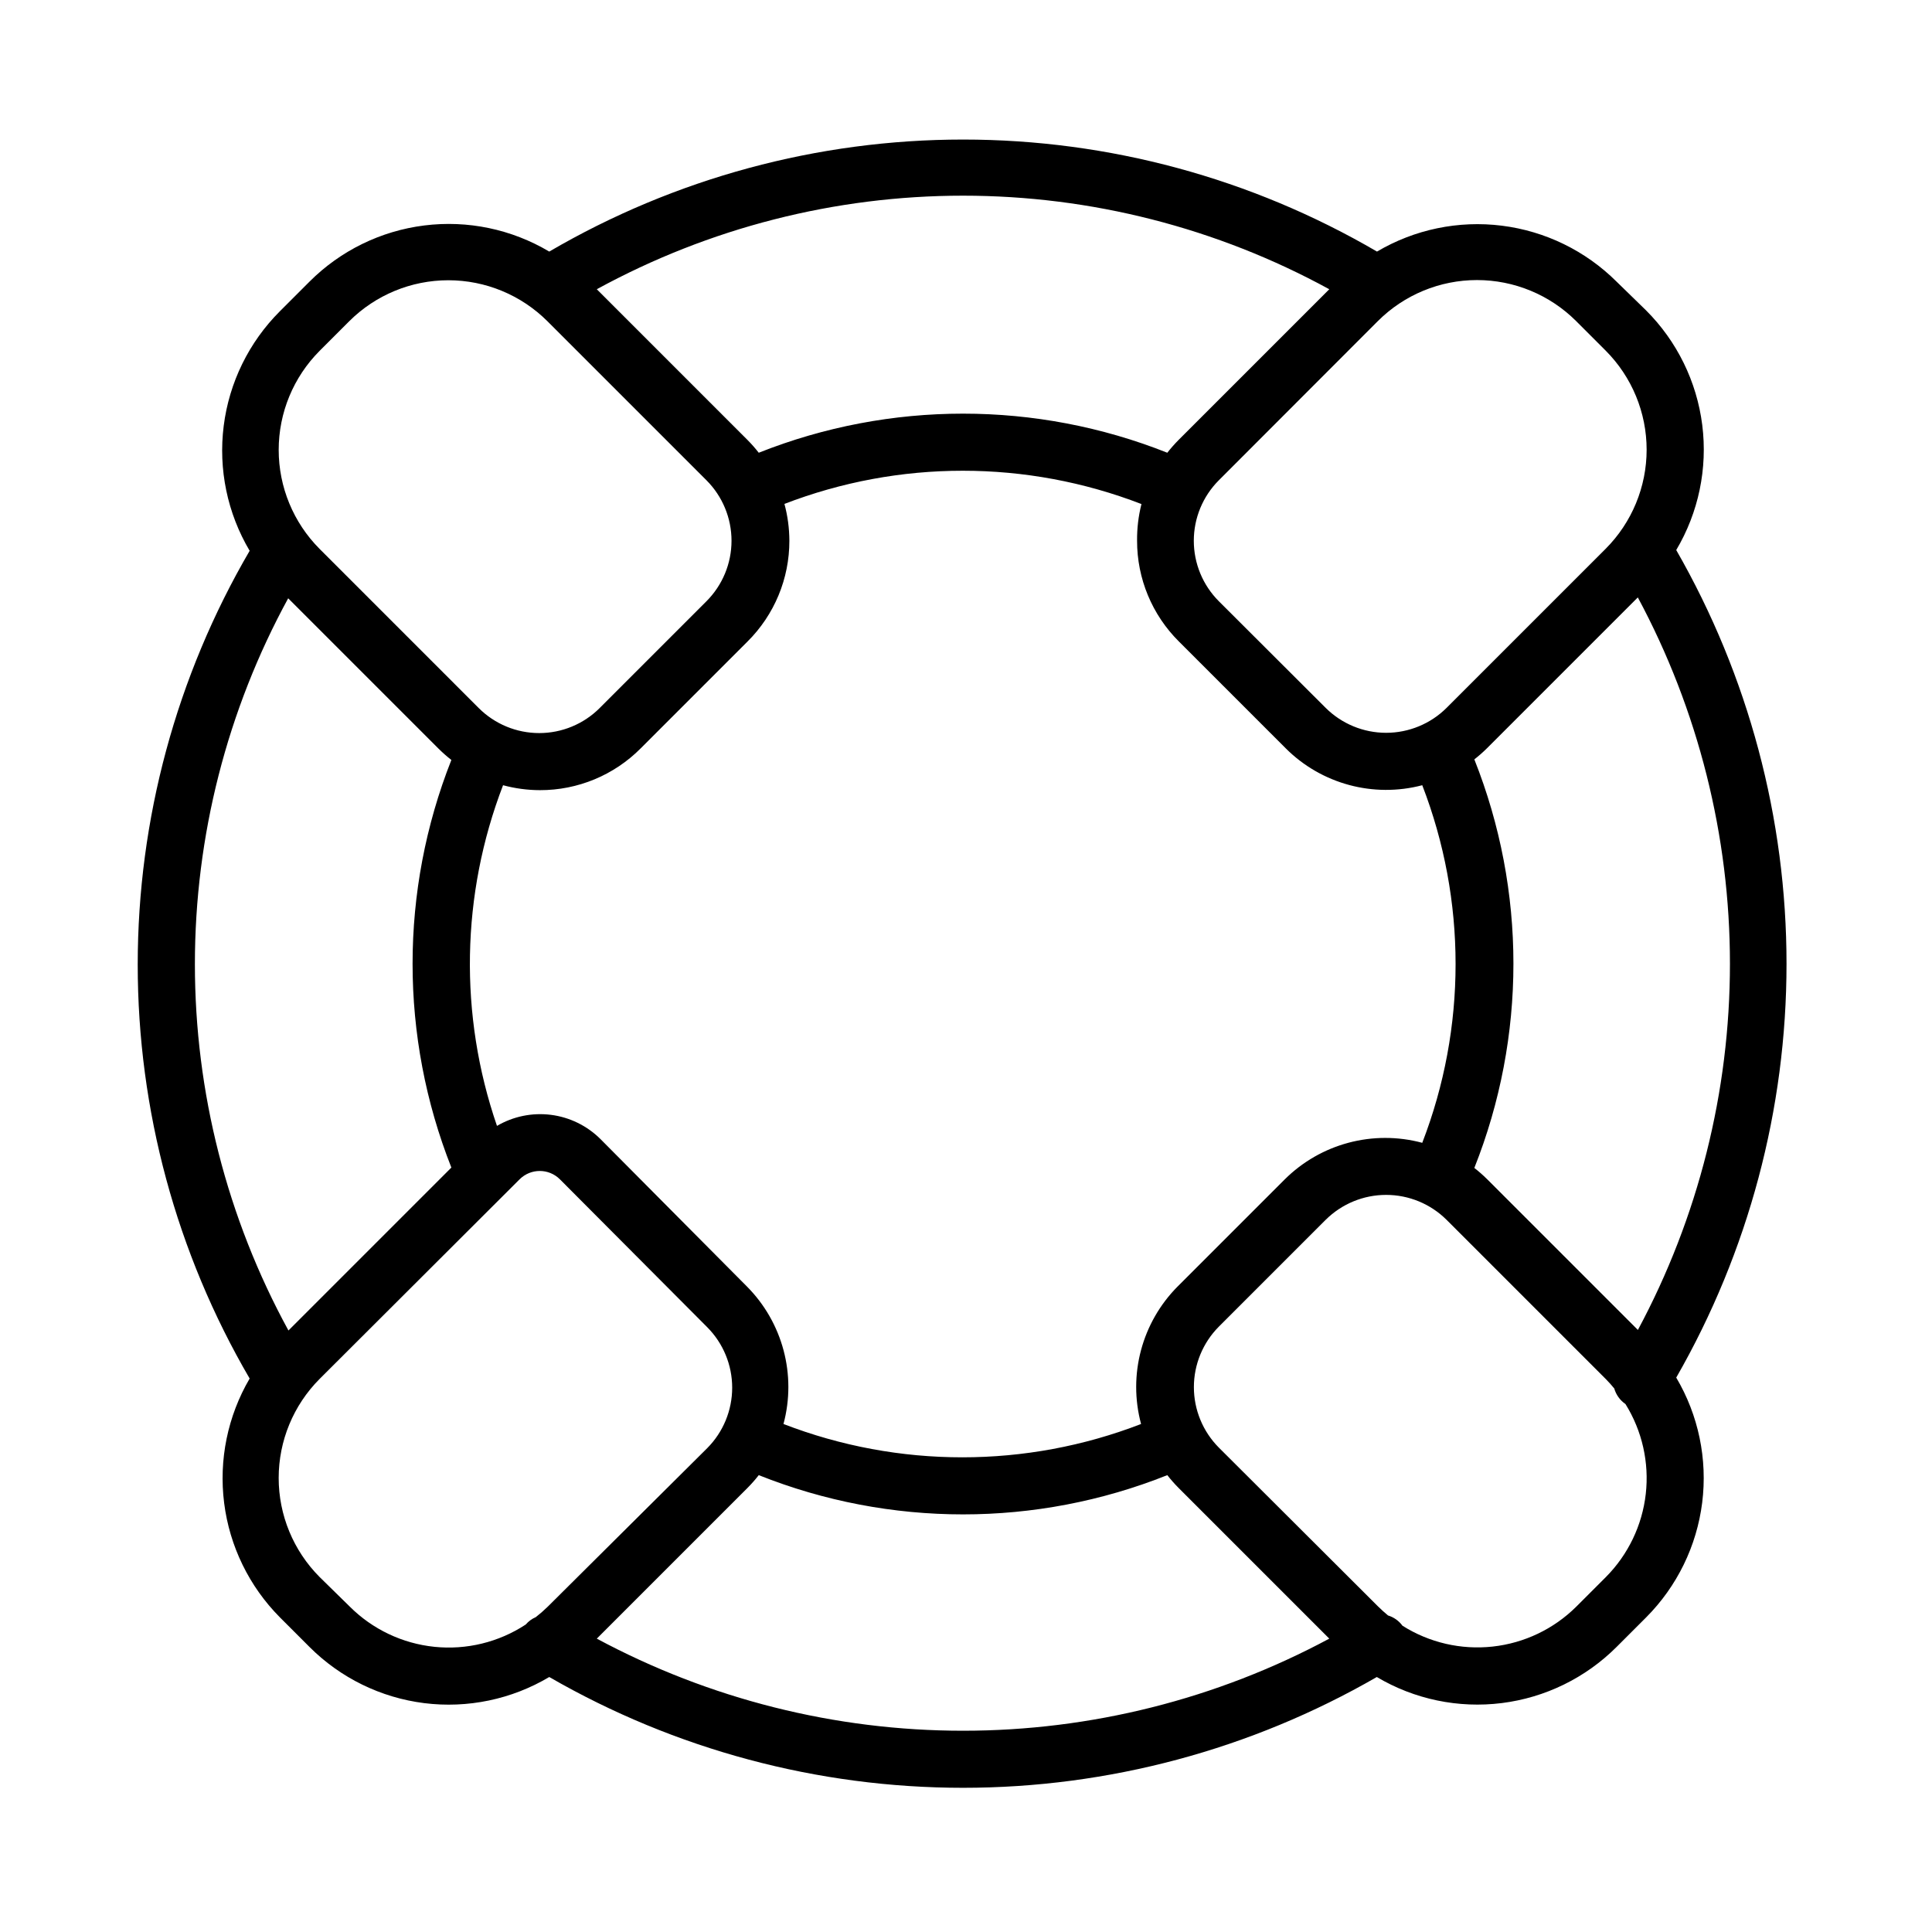 <?xml version="1.0" encoding="UTF-8"?>
<!-- Uploaded to: SVG Repo, www.svgrepo.com, Generator: SVG Repo Mixer Tools -->
<svg fill="#000000" width="800px" height="800px" version="1.1" viewBox="144 144 512 512" xmlns="http://www.w3.org/2000/svg">
 <path d="m218.17 572.61 7.859 7.859c8.199 8.199 18.895 13.438 30.402 14.879 11.504 1.441 23.164-0.996 33.129-6.922 33.344 19.234 71.16 29.359 109.66 29.359 38.492 0 76.309-10.125 109.65-29.359 9.969 5.918 21.625 8.348 33.129 6.906s22.199-6.672 30.402-14.863l7.859-7.859c8.18-8.211 13.398-18.906 14.84-30.406 1.441-11.5-0.98-23.152-6.879-33.125 19.148-33.375 29.227-71.18 29.227-109.66 0-38.477-10.078-76.281-29.227-109.65 5.918-9.973 8.344-21.633 6.894-33.141-1.453-11.504-6.695-22.199-14.906-30.391l-7.809-7.606c-8.207-8.168-18.895-13.383-30.383-14.82-11.488-1.441-23.129 0.973-33.098 6.859-33.281-19.441-71.133-29.688-109.68-29.688-38.543 0-76.395 10.246-109.68 29.688-9.965-5.926-21.625-8.363-33.129-6.918-11.508 1.441-22.203 6.676-30.402 14.879l-7.859 7.859c-8.195 8.188-13.434 18.871-14.883 30.363-1.453 11.496 0.969 23.148 6.875 33.113-19.43 33.289-29.664 71.141-29.664 109.68 0 38.543 10.234 76.395 29.664 109.68-5.832 9.953-8.207 21.559-6.758 33.004 1.445 11.445 6.641 22.09 14.766 30.277zm70.988-2.824c-1.004 0.984-2.066 1.91-3.172 2.773-1.027 0.445-1.941 1.117-2.672 1.965-7.141 4.691-15.68 6.773-24.18 5.902-8.496-0.871-16.434-4.648-22.473-10.691l-7.961-7.809c-6.945-6.969-10.848-16.406-10.848-26.246 0-9.84 3.902-19.281 10.848-26.25l53-52.898c2.953-2.949 7.731-2.949 10.684 0l39.043 39.195c4.234 4.258 6.609 10.016 6.609 16.02 0 6.004-2.375 11.766-6.609 16.023zm62.625-292.21v0.004c30.473-11.773 64.238-11.773 94.715 0-0.805 3.176-1.195 6.445-1.16 9.723-0.016 10.023 3.973 19.637 11.086 26.703l28.312 28.312c9.465 9.457 23.238 13.176 36.176 9.773 11.777 30.492 11.777 64.277 0 94.766-13.023-3.5-26.926 0.207-36.477 9.727l-28.312 28.312h-0.004c-9.516 9.551-13.223 23.453-9.723 36.477-30.488 11.777-64.273 11.777-94.766 0 3.5-13.023-0.207-26.926-9.723-36.477l-38.793-39.047c-3.543-3.523-8.152-5.777-13.113-6.406-4.957-0.629-9.984 0.402-14.297 2.93-10.102-29.344-9.527-61.312 1.613-90.281 3.188 0.859 6.473 1.301 9.773 1.309 10.023 0.02 19.641-3.969 26.703-11.082l28.312-28.312c7.113-7.066 11.105-16.68 11.086-26.703-0.012-3.301-0.449-6.586-1.312-9.773zm-49.625 300.68 39.953-39.953h-0.004c1.059-1.062 2.051-2.191 2.973-3.375 34.758 13.867 73.512 13.867 108.27 0 0.922 1.184 1.918 2.312 2.973 3.375l39.953 39.953c-29.844 16.02-63.188 24.406-97.059 24.406s-67.219-8.387-97.059-24.406zm267.42-16.324-7.859 7.859c-5.973 5.926-13.781 9.652-22.145 10.566-8.363 0.918-16.793-1.031-23.906-5.527-0.949-1.297-2.293-2.25-3.828-2.719-0.906-0.754-1.812-1.562-2.672-2.418l-42.168-42.07c-4.231-4.258-6.609-10.016-6.609-16.02s2.379-11.766 6.609-16.023l28.312-28.312h0.004c4.258-4.234 10.016-6.609 16.02-6.609s11.766 2.375 16.023 6.609l42.168 42.168c0.805 0.805 1.562 1.664 2.266 2.519 0.48 1.68 1.531 3.141 2.973 4.133 4.426 7.109 6.32 15.504 5.379 23.824-0.941 8.32-4.668 16.078-10.566 22.02zm8.465-65.496-39.953-39.953v0.004c-1.066-1.059-2.195-2.051-3.375-2.973 13.812-34.77 13.812-73.5 0-108.27 1.18-0.922 2.309-1.914 3.375-2.973l39.953-39.953h-0.004c16.027 29.852 24.414 63.207 24.414 97.086 0 33.879-8.387 67.234-24.414 97.082zm-68.871-267.37c6.969-6.945 16.406-10.848 26.246-10.848s19.281 3.902 26.25 10.848l7.859 7.859c6.945 6.969 10.848 16.41 10.848 26.25 0 9.84-3.902 19.277-10.848 26.25l-42.168 42.168c-4.258 4.234-10.02 6.609-16.023 6.609s-11.762-2.375-16.02-6.609l-28.316-28.266c-4.246-4.25-6.629-10.012-6.629-16.02s2.383-11.77 6.629-16.023zm-12.898-8.414-39.953 39.953c-1.055 1.066-2.047 2.195-2.973 3.375-34.766-13.812-73.5-13.812-108.27 0-0.922-1.18-1.914-2.309-2.973-3.375l-39.949-39.953c29.762-16.27 63.137-24.797 97.059-24.797 33.918 0 67.297 8.527 97.059 24.797zm-267.57 16.324 7.859-7.859c6.969-6.945 16.41-10.848 26.25-10.848s19.277 3.902 26.246 10.848l42.168 42.168c4.246 4.254 6.633 10.016 6.633 16.023s-2.387 11.77-6.633 16.02l-28.312 28.312v0.004c-4.25 4.246-10.012 6.629-16.02 6.629-6.008 0-11.773-2.383-16.023-6.629l-42.168-42.172c-6.945-6.969-10.848-16.406-10.848-26.246s3.902-19.281 10.848-26.25zm-8.414 65.496 39.953 39.953c1.066 1.055 2.191 2.047 3.375 2.973-13.707 34.699-13.707 73.316 0 108.02l-43.176 43.176c-16.27-29.773-24.793-63.156-24.793-97.082 0-33.93 8.523-67.312 24.793-97.086z"/>
</svg>
